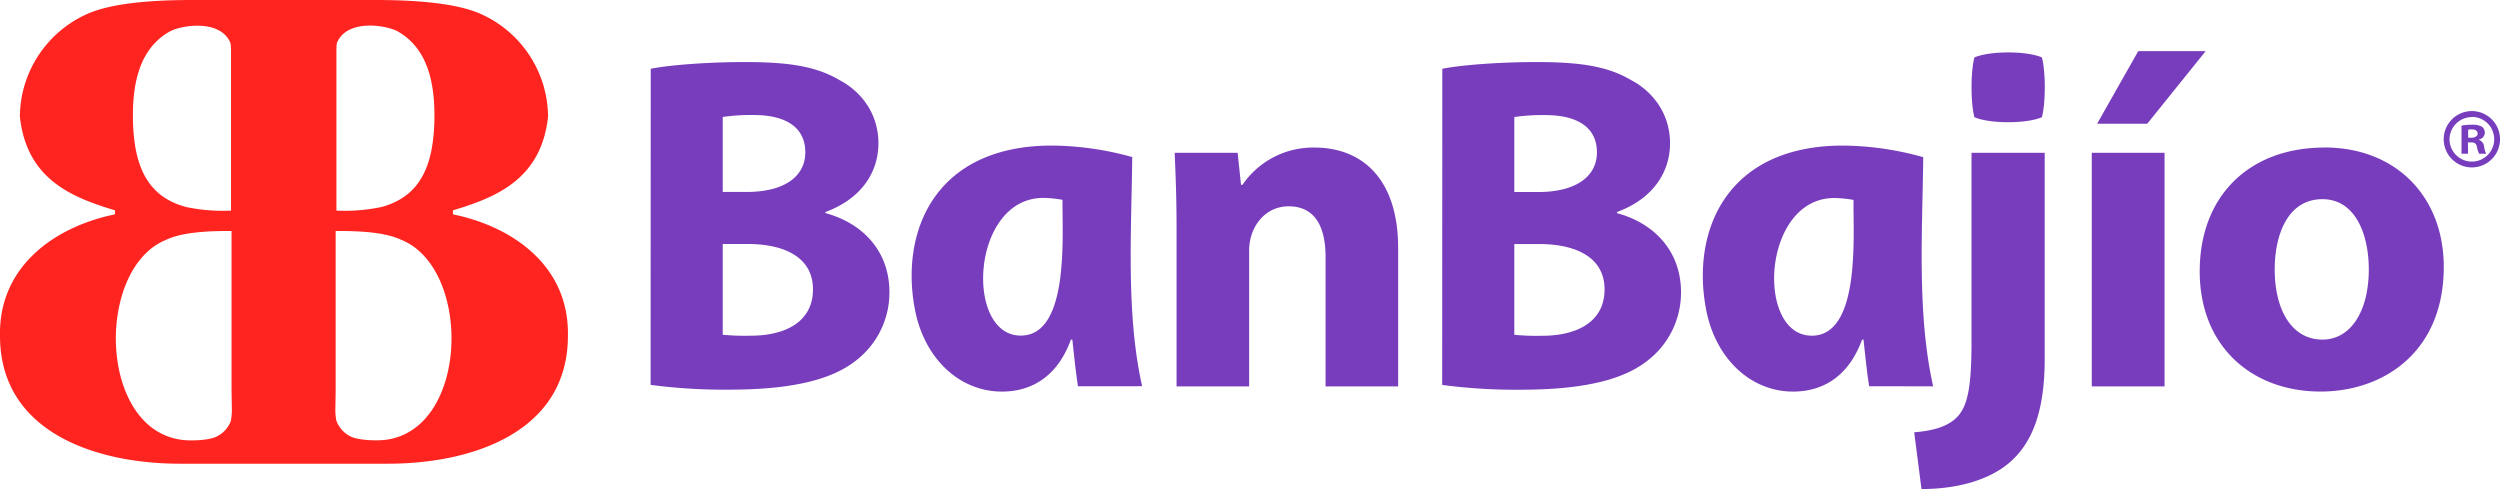 <svg xmlns="http://www.w3.org/2000/svg" viewBox="0 0 790 154.54"><defs><style>.cls-1,.cls-3{fill:#773dbd;}.cls-1,.cls-2{fill-rule:evenodd;}.cls-2{fill:#ff2420;}</style></defs><g id="Capa_2" data-name="Capa 2"><g id="Layer_1" data-name="Layer 1"><path class="cls-1" d="M779.94,41a4.55,4.55,0,0,1,1.13-.11c1.28,0,1.87.53,1.87,1.34s-.91,1.29-2,1.29h-1Zm-.07,4h1c1.14,0,1.68.43,1.84,1.41a7.86,7.86,0,0,0,.71,2.17h2.22a6.67,6.67,0,0,1-.65-2.23,2.6,2.6,0,0,0-1.63-2.16v-.11a2.29,2.29,0,0,0,1.85-2.06,2.47,2.47,0,0,0-.87-1.95,5.53,5.53,0,0,0-3.09-.65,17.51,17.51,0,0,0-3.41.27v8.89h2.06Zm1.24-9.9a8.9,8.9,0,1,1-8.9,8.9,8.9,8.9,0,0,1,8.9-8.9m0,1.84a7.06,7.06,0,1,1-7.06,7.06A7.07,7.07,0,0,1,781.11,37"/><path class="cls-2" d="M36.31,67.74C17.36,71.62-.44,84.13,0,106.12c0,30.81,30.91,40.41,56.76,40.41h65.95c25.85,0,56.75-9.61,56.75-40.41.46-22-17.34-34.5-36.3-38.38l-.06-1.26c13.58-4.11,27.94-9.73,30.09-29.63A35.84,35.84,0,0,0,152.1,4.49C145.57,1.51,134.43,0,118.75,0h-58C45,0,33.9,1.51,27.39,4.49A35.82,35.82,0,0,0,6.28,36.85c2.15,19.9,16.5,25.52,30.09,29.63Zm70-1.19a56.18,56.18,0,0,0,14.29-1.15c11.29-3.12,16.68-11.65,16.68-29,0-11.48-2.72-21.41-11.54-26.44-3.47-2-16-4.15-19.27,3.57a13.49,13.49,0,0,0-.16,2.17ZM106.07,73v50.6l-.1,5.89a18.19,18.19,0,0,0,.29,3.33,8.9,8.9,0,0,0,5.08,5.34c2.57,1,7.89,1.17,10.59.81,12.81-1.69,19.59-14.55,20.61-28.36,1.07-14.51-4.22-30.06-15.58-34.76-4.69-2.22-11.68-2.91-20.89-2.85M73,66.55a56.22,56.22,0,0,1-14.23-1.14C47.41,62.31,42,53.76,42,36.4,42,24.92,44.74,15,53.55,10c3.46-2,16-4.14,19.26,3.54A12.71,12.71,0,0,1,73,15.7Zm0,66.32a8.91,8.91,0,0,1-4.83,5.2c-2.22,1-6.65,1.18-9.08,1.06-13.94-.72-21.29-14.1-22.35-28.52s4.23-30.06,15.59-34.76C57,73.63,64,72.94,73.17,73v50.6l.1,5.89a17.83,17.83,0,0,1-.31,3.38"/><path class="cls-3" d="M610.88,122.08c-5.14-22.83-3.39-49-3.14-72.41A96.17,96.17,0,0,0,582.4,46c-36.67,0-48.09,26.77-43.26,51.88,3,15.51,14.1,25.86,27.49,25.86,8.67,0,17.31-4.11,21.78-16.43h.46c.57,5.32,1.08,10.34,1.78,14.75Zm-38.36-16c-17.83,0-15.75-43.51,7.14-43.51a36.61,36.61,0,0,1,6.05.61c-.13,11.24,2.26,42.9-13.19,42.9m51.4-87.94c5-2.1,16.33-2.1,21.32,0,1.22,4.57,1.22,14.34,0,18.91-5,2.1-16.33,2.1-21.32,0-1.22-4.57-1.22-14.34,0-18.91m-263,103.91c-5.14-22.83-3.38-49-3.13-72.41A96.31,96.31,0,0,0,332.39,46c-36.66,0-48.09,26.77-43.26,51.88,3,15.51,14.1,25.86,27.49,25.86,8.67,0,17.31-4.11,21.79-16.43h.45c.57,5.32,1.08,10.34,1.78,14.75Zm-38.37-16c-17.81,0-15.73-43.51,7.15-43.51a36.39,36.39,0,0,1,6.05.61c-.13,11.24,2.26,42.9-13.2,42.9M733.9,62.94c10.41,0,14.64,11.16,14.64,22.18,0,13.28-5.74,22.19-14.64,22.19-9.81,0-15.09-9.51-15.09-22.19,0-10.87,4.07-22.18,15.09-22.18m.6-16.31c-23.69,0-39.39,15.25-39.39,39.1s16.6,38,38.18,38c19.77,0,38.94-12.38,38.94-39.4,0-22.18-15.09-37.73-37.73-37.73M684,48.29H661V122.1H684Zm-8.31-32.14-13,22.94h15.84L697,16.15ZM607.19,154.54c11,0,21.73-2.71,28.52-9s10.42-16.15,10.42-32.3V48.29H623v59.47c0,14.64-1.21,20.52-4.53,24-2.87,3-7.55,4.38-13.58,4.84ZM478.52,77.12h7.84c11.47,0,20.68,4.08,20.68,14.34,0,10.57-9.21,14.64-19.62,14.64a72.94,72.94,0,0,1-8.9-.3Zm0-40.14a62.79,62.79,0,0,1,9.81-.61c10.41,0,16.3,4.08,16.3,11.78,0,7.54-6.5,12.53-18.57,12.53h-7.54Zm-22.79,84.66a177,177,0,0,0,24.9,1.51c20.22,0,32.6-3.32,40-9.2a27.11,27.11,0,0,0,10.57-21.59c0-13.12-8.6-21.88-20.23-25V67c11.47-4.22,16.76-12.67,16.76-21.73s-5.13-16.15-12.23-19.92c-7.39-4.38-16-5.74-30-5.74-11.47,0-23.69.91-29.73,2.12Zm-83.94.46h22.94V79.54a16.47,16.47,0,0,1,.9-5.74c1.51-4.22,5.29-8.6,11.62-8.6,8.31,0,11.63,6.49,11.63,16v40.9h22.93V78.33c0-21.73-11.32-31.7-26.41-31.7a27,27,0,0,0-22.78,11.78h-.46L391.1,48.29H371.19c.3,6.49.6,14.35.6,23.55Zm-143.41-45h7.84c11.47,0,20.68,4.08,20.68,14.34,0,10.57-9.21,14.64-19.62,14.64a72.85,72.85,0,0,1-8.9-.3Zm0-40.14a62.63,62.63,0,0,1,9.8-.61c10.42,0,16.3,4.08,16.3,11.78,0,7.54-6.49,12.53-18.56,12.53h-7.54Zm-22.79,84.66a176.92,176.92,0,0,0,24.9,1.51c20.22,0,32.6-3.32,40-9.2a27.11,27.11,0,0,0,10.57-21.59c0-13.12-8.61-21.88-20.23-25V67c11.47-4.22,16.75-12.67,16.75-21.73s-5.13-16.15-12.22-19.92c-7.4-4.38-16-5.74-30-5.74-11.47,0-23.7.91-29.73,2.12Z"/></g></g></svg>